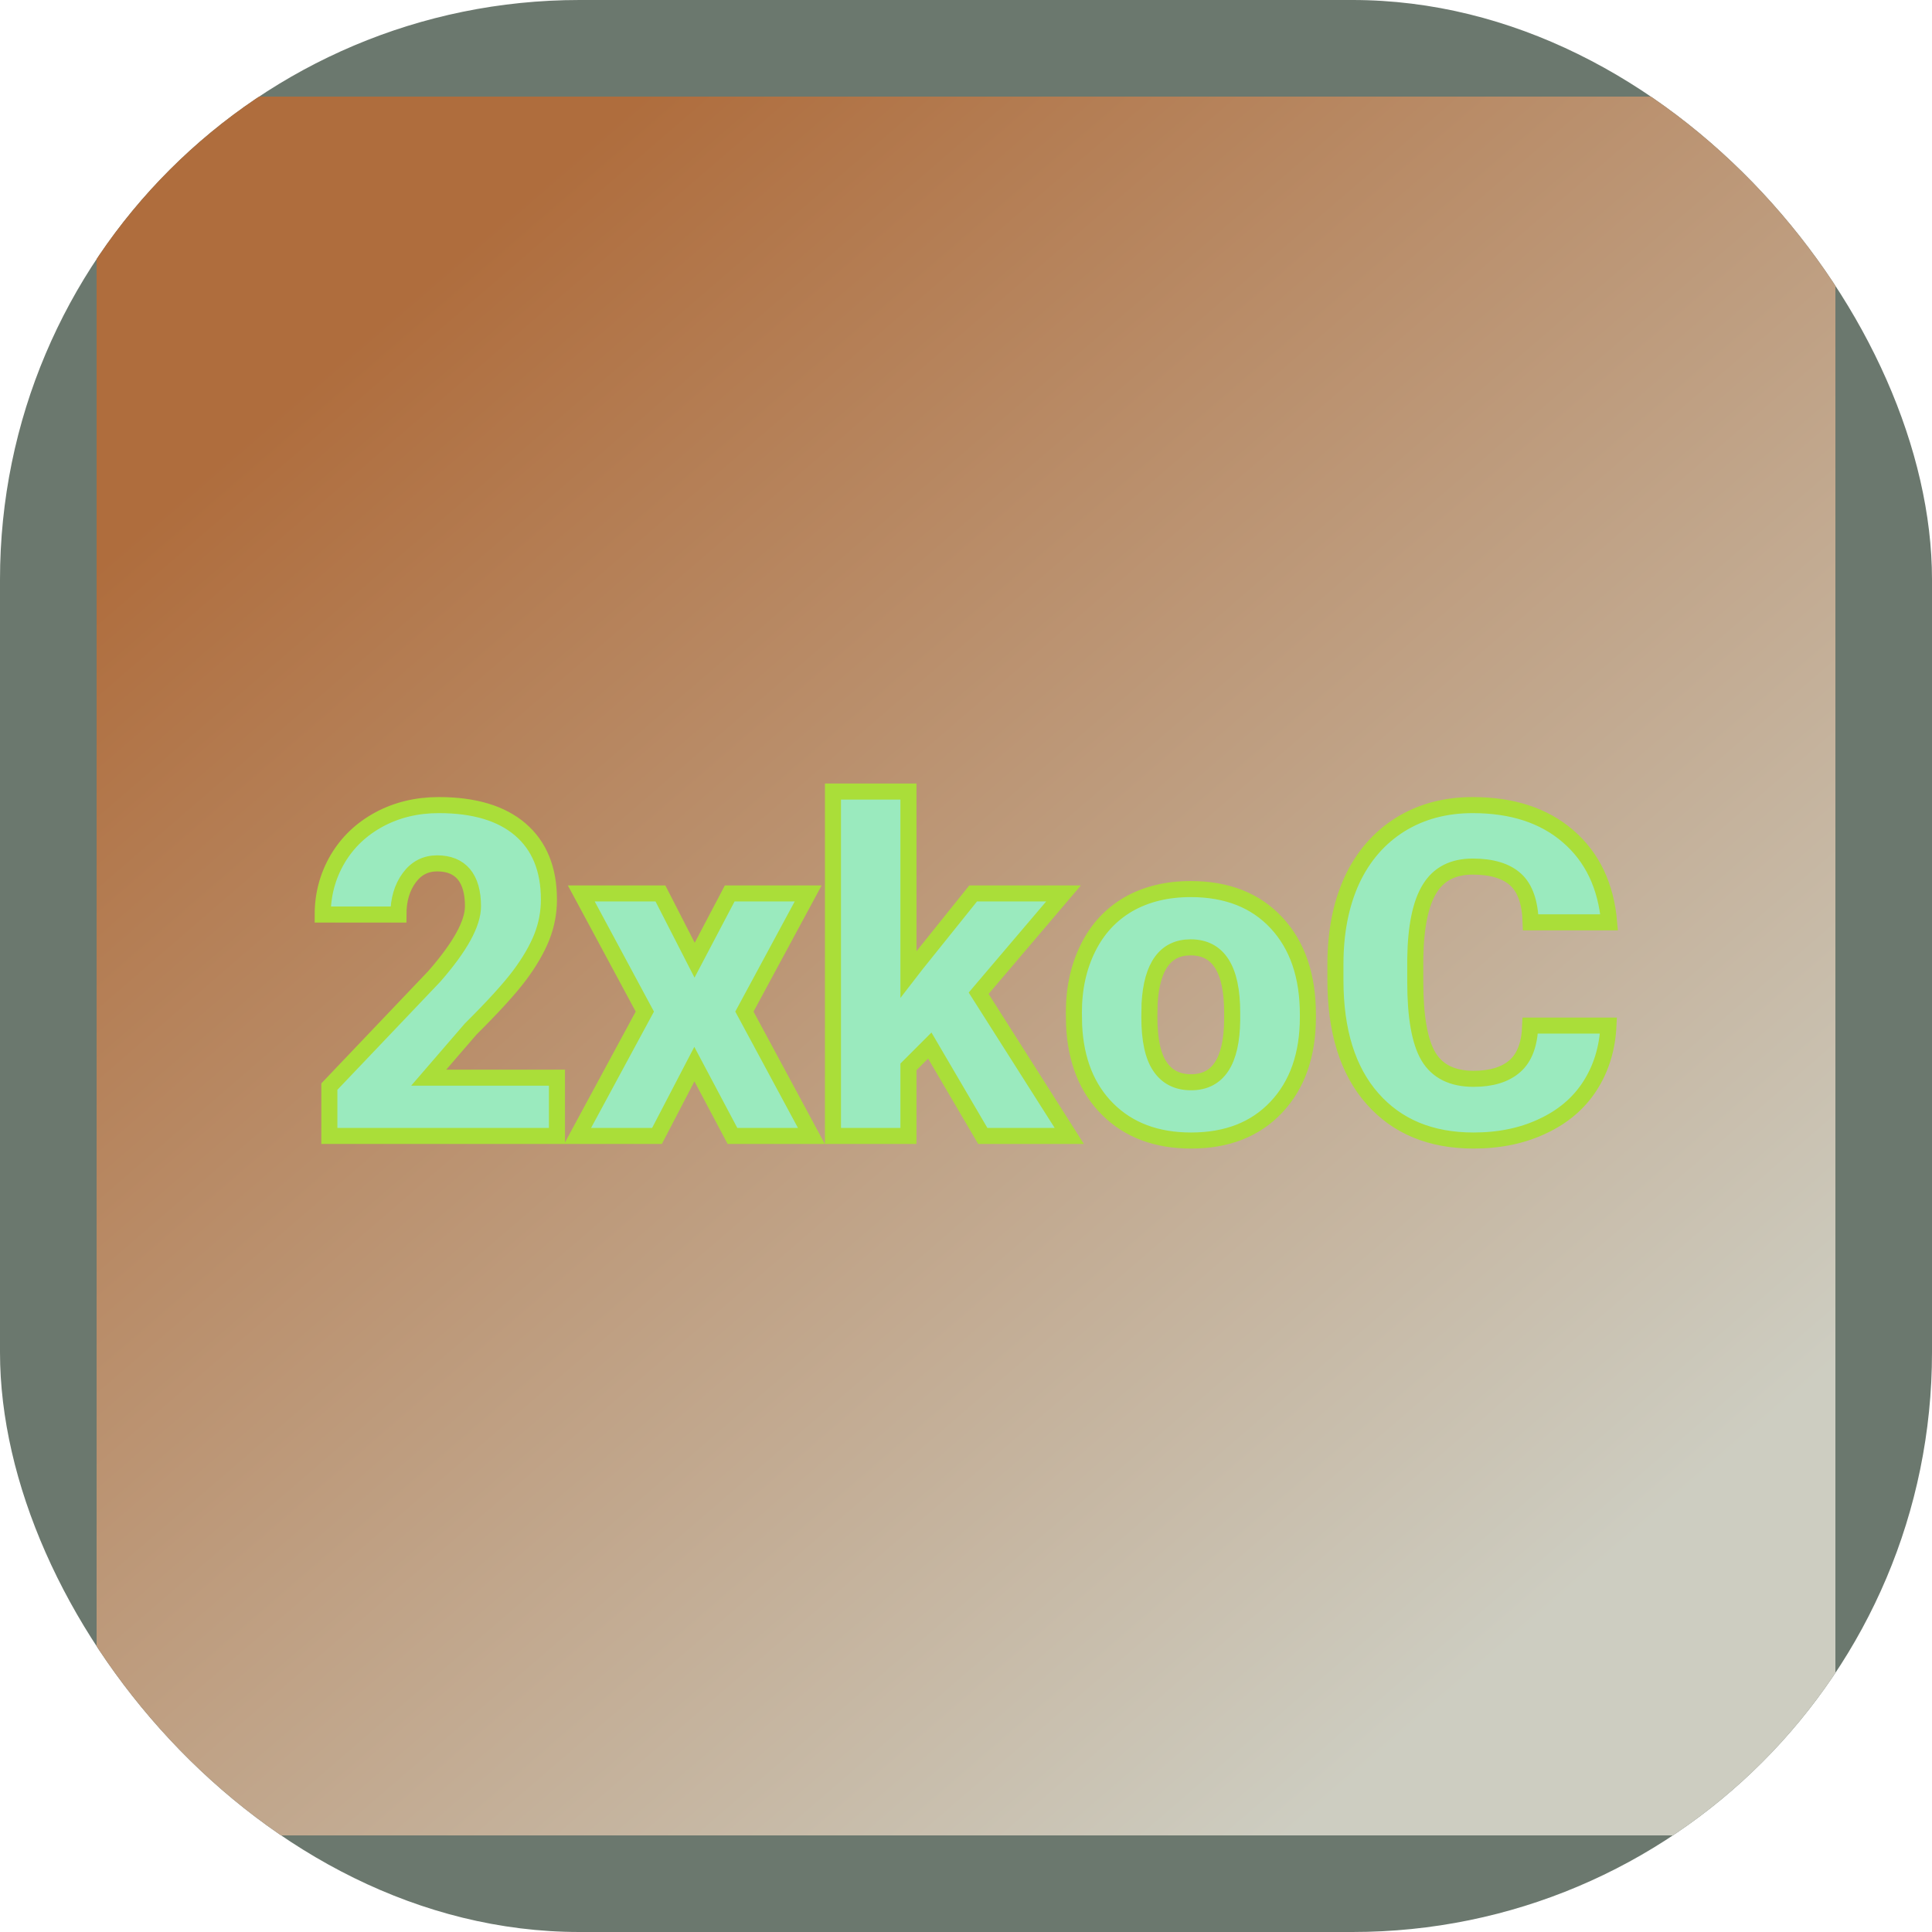 <svg xmlns="http://www.w3.org/2000/svg" version="1.1" xmlns:xlink="http://www.w3.org/1999/xlink" width="1000" height="1000"><g clip-path="url(#SvgjsClipPath1759)"><rect width="1000" height="1000" fill="#6b786e"></rect><g transform="matrix(4.5,0,0,4.5,50,50)"><svg xmlns="http://www.w3.org/2000/svg" version="1.1" xmlns:xlink="http://www.w3.org/1999/xlink" width="200" height="200"><svg xmlns="http://www.w3.org/2000/svg" version="1.1" xmlns:xlink="http://www.w3.org/1999/xlink" viewBox="0 0 200 200"><rect width="200" height="200" fill="url('#gradient')"></rect><defs><linearGradient id="gradient" gradientTransform="rotate(49 0.5 0.5)"><stop offset="0%" stop-color="#af6d3d"></stop><stop offset="100%" stop-color="#cdcdc1"></stop></linearGradient><clipPath id="SvgjsClipPath1759"><rect width="1000" height="1000" x="0" y="0" rx="300" ry="300"></rect></clipPath></defs><g><g fill="#9aeabe" transform="matrix(2.639,0,0,2.639,24.476,119.547)" stroke="#aade39" stroke-width="0.7"><path d="M10.79-2.54L10.79 0L0.87 0L0.87-2.15L5.44-6.95Q7.13-8.88 7.13-10.01L7.13-10.01Q7.13-10.93 6.73-11.41Q6.33-11.88 5.57-11.88L5.57-11.88Q4.81-11.88 4.35-11.25Q3.88-10.61 3.88-9.65L3.88-9.65L0.58-9.65Q0.58-10.96 1.23-12.07Q1.88-13.17 3.05-13.80Q4.21-14.42 5.64-14.42L5.64-14.42Q7.95-14.42 9.19-13.36Q10.44-12.29 10.44-10.30L10.44-10.30Q10.44-9.46 10.13-8.67Q9.81-7.87 9.16-7.00Q8.50-6.12 7.03-4.66L7.03-4.66L5.20-2.54L10.79-2.54ZM15.30-10.57L16.79-7.66L18.32-10.57L21.74-10.57L18.96-5.42L21.88 0L18.44 0L16.78-3.13L15.15 0L11.69 0L14.62-5.42L11.85-10.57L15.30-10.57ZM29.35 0L27.04-3.94L26.11-3.01L26.11 0L22.82 0L22.82-15.01L26.11-15.01L26.11-7.04L26.45-7.48L28.93-10.57L32.87-10.57L29.17-6.22L33.12 0L29.35 0ZM33.33-4.82L33.32-5.38Q33.32-6.96 33.94-8.20Q34.55-9.43 35.70-10.10Q36.86-10.76 38.41-10.76L38.41-10.76Q40.78-10.76 42.15-9.29Q43.52-7.82 43.52-5.29L43.52-5.29L43.52-5.18Q43.52-2.71 42.14-1.25Q40.77 0.20 38.43 0.20L38.43 0.20Q36.17 0.20 34.80-1.16Q33.44-2.51 33.33-4.82L33.33-4.82ZM36.62-5.77L36.61-5.18Q36.61-3.71 37.07-3.03Q37.53-2.34 38.43-2.34L38.43-2.34Q40.19-2.34 40.22-5.05L40.22-5.05L40.22-5.38Q40.22-8.22 38.41-8.22L38.41-8.22Q36.76-8.22 36.62-5.77L36.62-5.77ZM53.21-4.81L56.62-4.81Q56.55-3.33 55.82-2.19Q55.09-1.05 53.76-0.43Q52.44 0.20 50.74 0.20L50.74 0.20Q47.94 0.20 46.33-1.63Q44.72-3.46 44.72-6.79L44.72-6.79L44.72-7.49Q44.72-9.58 45.44-11.15Q46.17-12.71 47.54-13.57Q48.91-14.42 50.70-14.42L50.70-14.42Q53.29-14.42 54.86-13.06Q56.44-11.70 56.65-9.31L56.65-9.31L53.23-9.31Q53.19-10.61 52.58-11.17Q51.96-11.74 50.70-11.74L50.70-11.74Q49.42-11.74 48.83-10.78Q48.23-9.82 48.20-7.72L48.20-7.72L48.20-6.72Q48.20-4.44 48.77-3.47Q49.35-2.49 50.74-2.49L50.74-2.49Q51.92-2.49 52.55-3.05Q53.17-3.60 53.21-4.81L53.21-4.81Z"></path></g></g></svg></svg></g></g></svg>